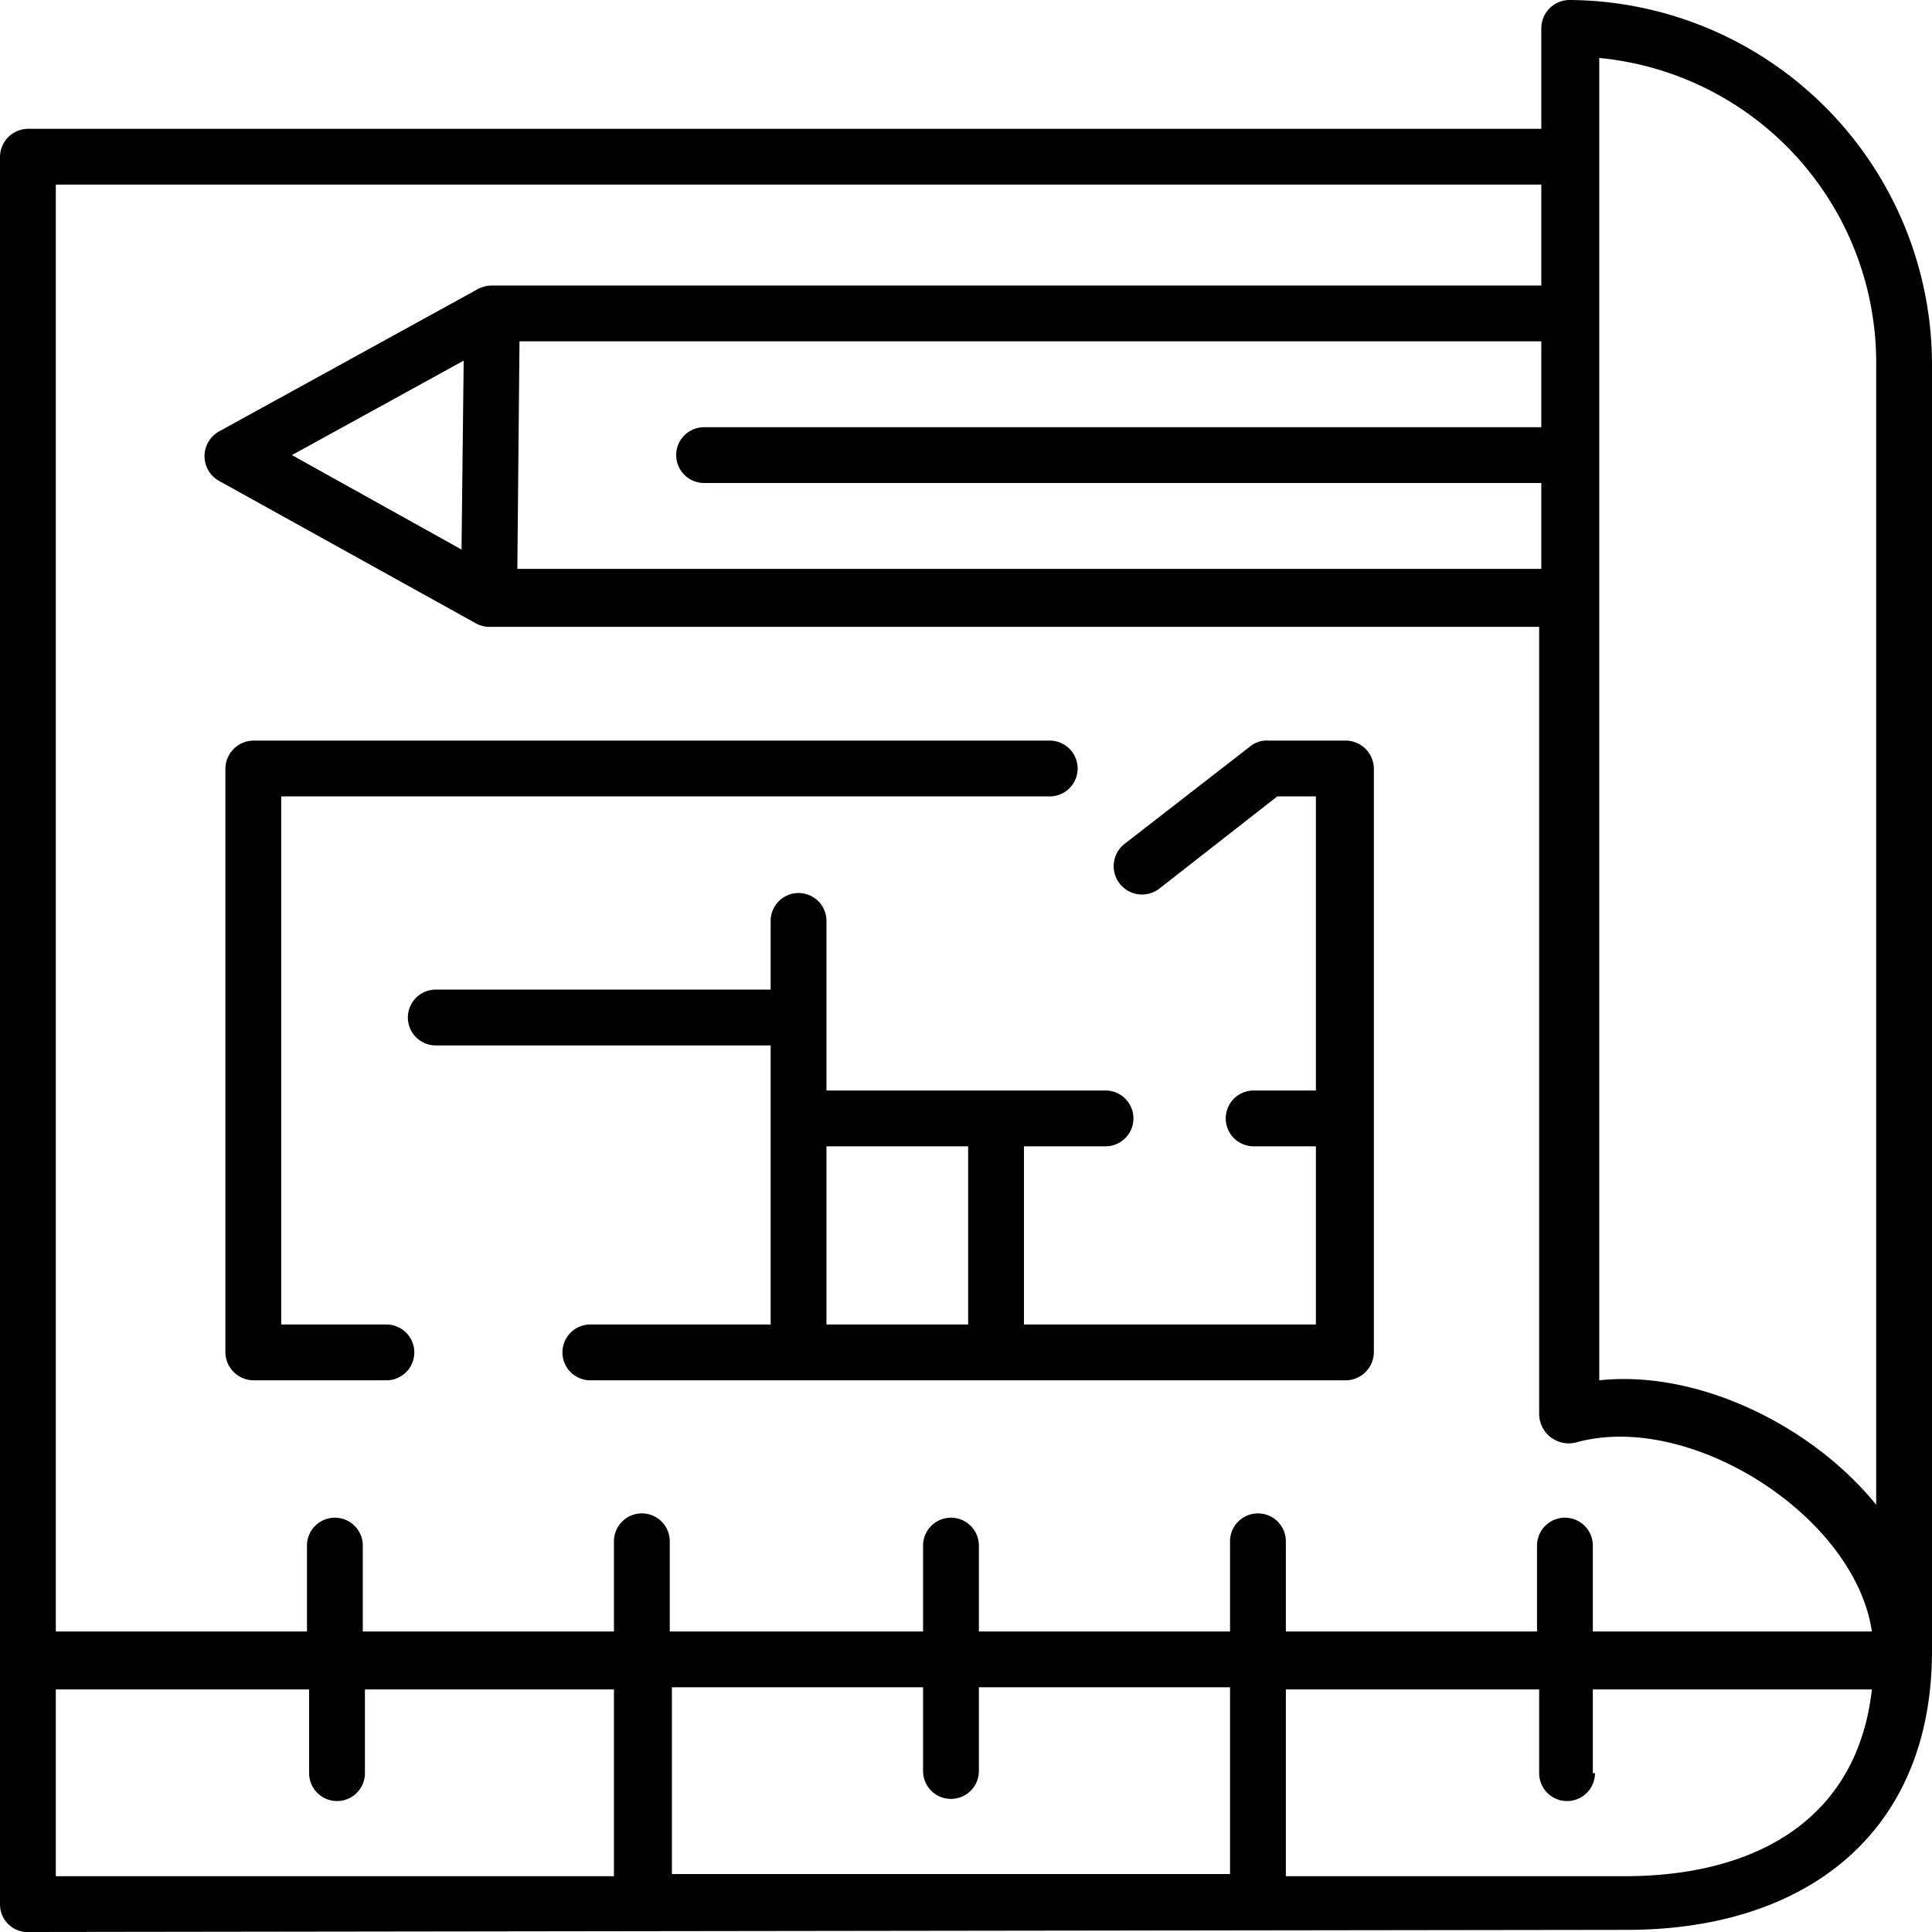 <svg xmlns="http://www.w3.org/2000/svg" viewBox="0 0 90 90"><g id="Layer_2" data-name="Layer 2"><g id="Layer_1-2" data-name="Layer 1"><path d="M71.8,8.6H2.6V76H14.3V72a1.3,1.3,0,0,1,2.6,0v4H28.6V71.8a1.3,1.3,0,0,1,2.6,0V76H43V72a1.3,1.3,0,0,1,2.6,0v4H57.3V71.8a1.3,1.3,0,0,1,2.6,0V76H71.6V72a1.3,1.3,0,0,1,2.6,0v4h13c-.8-5.4-8.5-10.3-13.8-8.8a1.38,1.38,0,0,1-1.7-1.3V29.2h-49a1.42,1.42,0,0,1-.6-.2L10.2,22.4a1.32,1.32,0,0,1,0-2.3l12-6.6a1.45,1.45,0,0,1,.7-.2H71.8Zm-39,13.9a1.3,1.3,0,0,1,0-2.6h39v-4H24.2l-.1,10.6H71.8v-4ZM74.5,64.3c4.7-.5,10,2.2,12.9,5.8V17A14.26,14.26,0,0,0,74.5,2.7V64.3Zm-53-38.7.1-8.8-8,4.4Zm52.8,57a1.3,1.3,0,0,1-2.6,0V78.7H59.9v8.7H75.7c5.9,0,10.8-2.5,11.5-8.7h-13v3.9ZM47.7,53.4v8.3H61.3V53.4H58.4a1.3,1.3,0,0,1,0-2.6h2.9V37.1H59.5L54,41.4a1.32,1.32,0,0,1-1.6-2.1l5.8-4.5a1.22,1.22,0,0,1,.9-.3h3.6A1.32,1.32,0,0,1,64,35.8V63a1.32,1.32,0,0,1-1.3,1.3H27.5a1.3,1.3,0,0,1,0-2.6h8.4v-13H20.3a1.3,1.3,0,0,1,0-2.6H35.9V42.9a1.3,1.3,0,0,1,2.6,0v7.9h13a1.3,1.3,0,0,1,0,2.6Zm-2.6,8.3V53.4H38.5v8.3Zm3.8-27.2a1.3,1.3,0,0,1,0,2.6H13.1V61.7H18a1.3,1.3,0,0,1,0,2.6H11.8A1.32,1.32,0,0,1,10.5,63V35.8a1.32,1.32,0,0,1,1.3-1.3ZM17,82.6a1.3,1.3,0,0,1-2.6,0V78.7H2.6v8.7h26V78.7H17Zm14.3-4v8.7h26V78.6H45.6v3.9a1.3,1.3,0,0,1-2.6,0V78.6ZM1.3,6H71.8V1.3A1.32,1.32,0,0,1,73.1,0,17,17,0,0,1,90,17V76.9c0,8.6-6,13-14.2,13L1.4,90A1.29,1.29,0,0,1,0,88.7V7.3A1.32,1.32,0,0,1,1.3,6Z"/></g></g></svg>